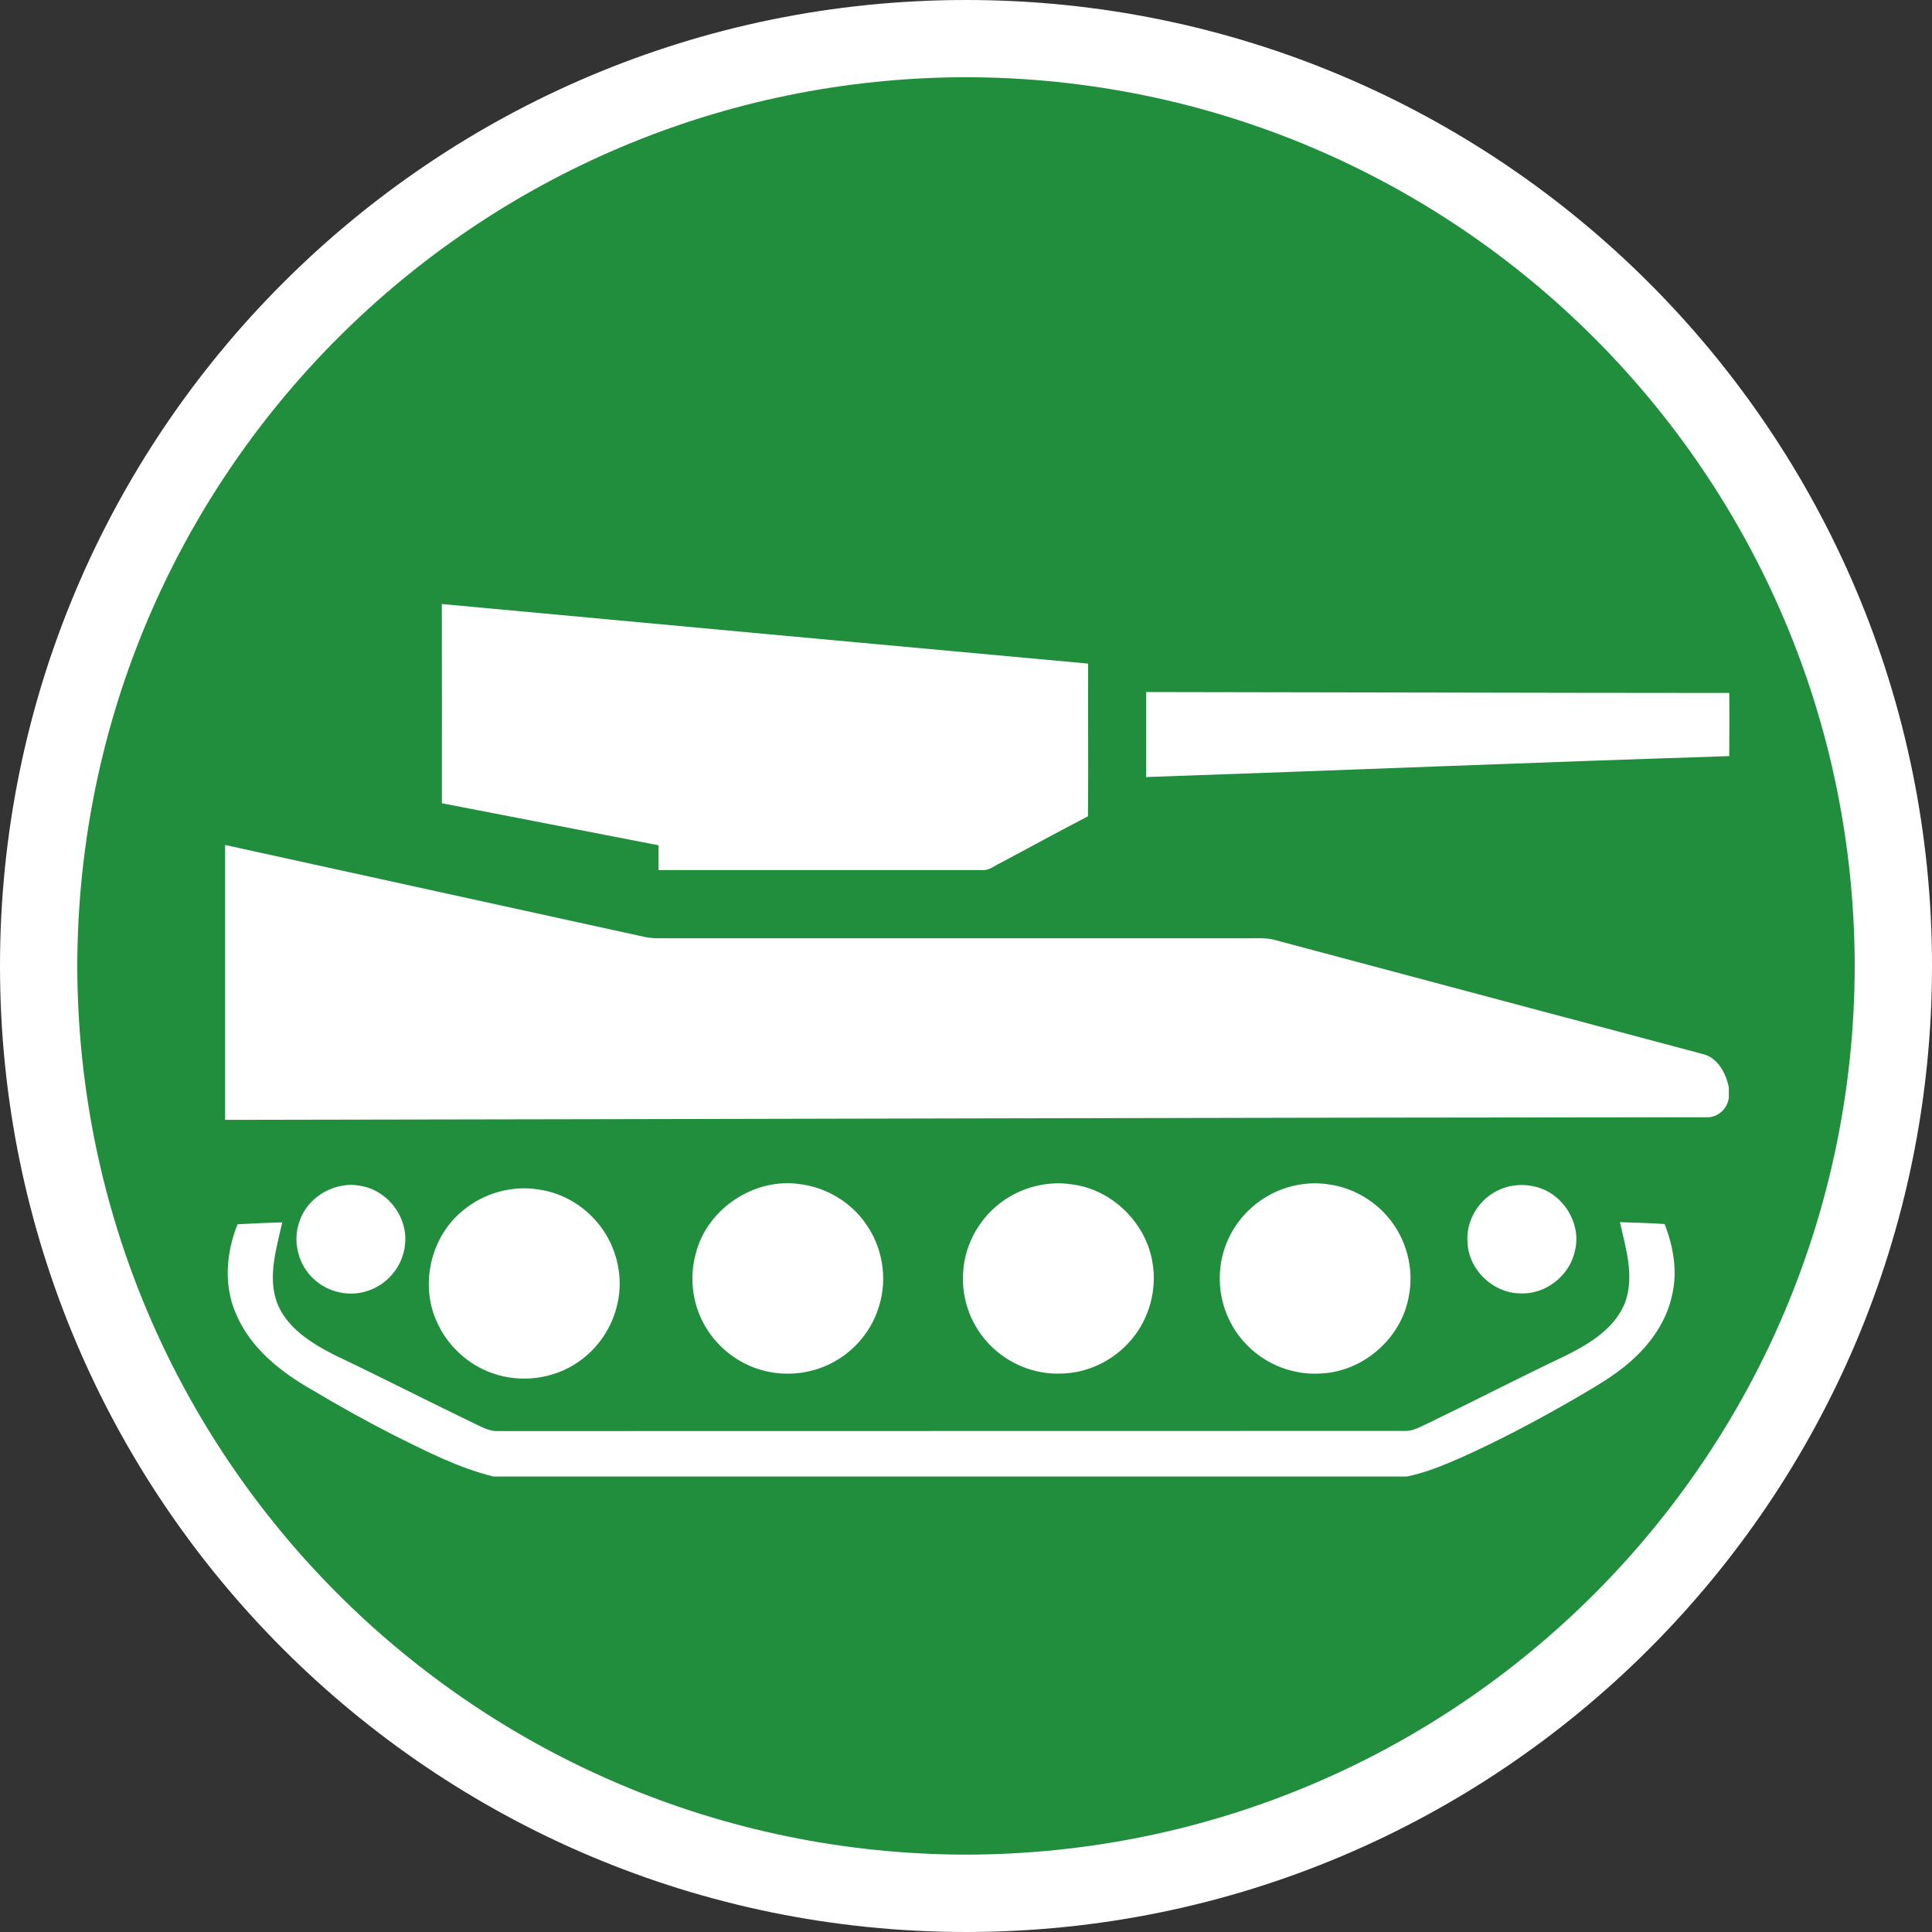 <?xml version="1.0" encoding="iso-8859-1"?>
<!-- Generator: Adobe Illustrator 13.0.0, SVG Export Plug-In . SVG Version: 6.00 Build 14948)  -->
<svg version="1.2" baseProfile="tiny" id="Calque_1"
	 xmlns="http://www.w3.org/2000/svg" xmlns:xlink="http://www.w3.org/1999/xlink" x="0px" y="0px" width="25px" height="25px"
	 viewBox="0 0 25 25" xml:space="preserve">
<rect x="0" y="0" width="25" height="25" fill="#333333" stroke="none"/>
<g id="Military">
	<g>
		<g>
			<circle fill="#218E3D" cx="12.5" cy="12.5" r="12"/>
			<path fill="#FFFFFF" d="M0,12.5C0.001,5.596,5.598,0,12.501,0l0,0C19.404,0,25,5.596,25,12.5l0,0
				c0,6.902-5.596,12.498-12.499,12.5l0,0C5.598,24.998,0.001,19.402,0,12.5L0,12.5z M1,12.5c0.012,6.353,5.15,11.487,11.501,11.499
				l0,0C18.852,23.987,23.989,18.853,24,12.5l0,0C23.989,6.148,18.852,1.011,12.501,0.999l0,0C6.15,1.011,1.013,6.148,1,12.5L1,12.5
				z"/>
		</g>
	</g>
	<path fill="#FFFFFF" d="M6.97,15.392c-0.341-0.056-0.704,0.045-0.971,0.265c-0.415,0.328-0.566,0.938-0.357,1.423
		c0.134,0.321,0.408,0.58,0.737,0.692c0.363,0.126,0.784,0.073,1.1-0.146c0.262-0.177,0.449-0.458,0.513-0.767
		c0.071-0.323-0.002-0.671-0.188-0.943C7.613,15.636,7.307,15.439,6.97,15.392 M4.695,15.351c-0.338-0.083-0.713,0.125-0.821,0.457
		c-0.092,0.258-0.013,0.566,0.192,0.748c0.185,0.169,0.46,0.229,0.696,0.146c0.259-0.083,0.456-0.328,0.479-0.601
		C5.28,15.761,5.031,15.42,4.695,15.351 M19.867,15.356c-0.172-0.043-0.358-0.023-0.515,0.064c-0.239,0.128-0.391,0.404-0.361,0.675
		c0.021,0.343,0.331,0.635,0.674,0.641c0.329,0.02,0.646-0.225,0.714-0.548C20.47,15.833,20.225,15.439,19.867,15.356 M21.54,15.839
		c-0.191-0.013-0.384-0.018-0.578-0.024c0.074,0.336,0.19,0.696,0.068,1.035c-0.127,0.331-0.447,0.529-0.75,0.682
		c-0.601,0.285-1.191,0.59-1.791,0.88c-0.092,0.04-0.182,0.098-0.283,0.104c-3.922,0.002-7.845,0-11.769,0.002
		c-0.112,0.004-0.211-0.059-0.31-0.103c-0.601-0.29-1.194-0.594-1.796-0.88c-0.301-0.153-0.618-0.349-0.747-0.678
		c-0.123-0.341-0.006-0.701,0.068-1.039c-0.193,0.004-0.385,0.014-0.578,0.024c-0.146,0.362-0.182,0.782-0.025,1.148
		c0.184,0.448,0.579,0.762,0.988,0.994c0.344,0.206,0.695,0.401,1.052,0.584c0.42,0.208,0.839,0.426,1.296,0.538h11.819
		c0.243-0.049,0.474-0.145,0.698-0.243c0.488-0.218,0.961-0.469,1.424-0.734c0.271-0.16,0.551-0.311,0.786-0.523
		c0.249-0.222,0.453-0.51,0.523-0.841C21.711,16.456,21.654,16.131,21.54,15.839 M10.379,15.327c-0.6-0.105-1.229,0.306-1.376,0.895
		c-0.084,0.304-0.045,0.637,0.106,0.912c0.146,0.266,0.392,0.475,0.678,0.573c0.347,0.123,0.749,0.079,1.061-0.118
		c0.255-0.158,0.448-0.41,0.53-0.698c0.107-0.353,0.041-0.753-0.173-1.054C11.015,15.563,10.709,15.374,10.379,15.327 M13.88,15.327
		c-0.329-0.054-0.681,0.04-0.943,0.245c-0.291,0.224-0.476,0.584-0.476,0.953c-0.009,0.321,0.119,0.643,0.344,0.874
		c0.234,0.243,0.571,0.385,0.909,0.375c0.355,0,0.703-0.17,0.93-0.443c0.227-0.269,0.329-0.641,0.27-0.988
		C14.834,15.829,14.396,15.396,13.88,15.327 M17.208,15.328c-0.365-0.062-0.753,0.058-1.023,0.308
		c-0.249,0.224-0.399,0.552-0.401,0.887c-0.008,0.331,0.127,0.663,0.365,0.895c0.247,0.248,0.604,0.381,0.953,0.354
		c0.536-0.027,1.021-0.447,1.123-0.974c0.082-0.371-0.025-0.777-0.276-1.062C17.759,15.519,17.493,15.37,17.208,15.328
		 M8.351,12.126c-1.812-0.398-3.625-0.793-5.438-1.192v3.557c6.386-0.009,12.771-0.03,19.156-0.034
		c0.151,0.013,0.285-0.105,0.302-0.254v-0.129c-0.035-0.183-0.14-0.385-0.334-0.434c-1.851-0.494-3.702-0.985-5.552-1.48
		c-0.113-0.028-0.231-0.017-0.348-0.019c-2.481,0-4.965,0-7.447,0C8.576,12.139,8.462,12.148,8.351,12.126 M22.377,8.967
		c-2.673-0.001-4.874-0.009-7.547-0.012c0.001,0.367,0,0.733,0,1.1c2.673-0.092,4.874-0.185,7.546-0.271
		C22.379,9.512,22.379,9.239,22.377,8.967 M14.08,8.587c-2.788-0.256-5.575-0.511-8.363-0.771c0.003,0.859,0.001,1.718,0.001,2.578
		c0.935,0.18,1.869,0.363,2.804,0.544c0,0.106,0,0.214-0.001,0.321c1.398,0,2.796-0.001,4.195,0
		c0.084,0.005,0.151-0.055,0.224-0.089c0.379-0.203,0.756-0.408,1.138-0.607C14.085,9.905,14.077,9.247,14.08,8.587"/>
</g>
</svg>
